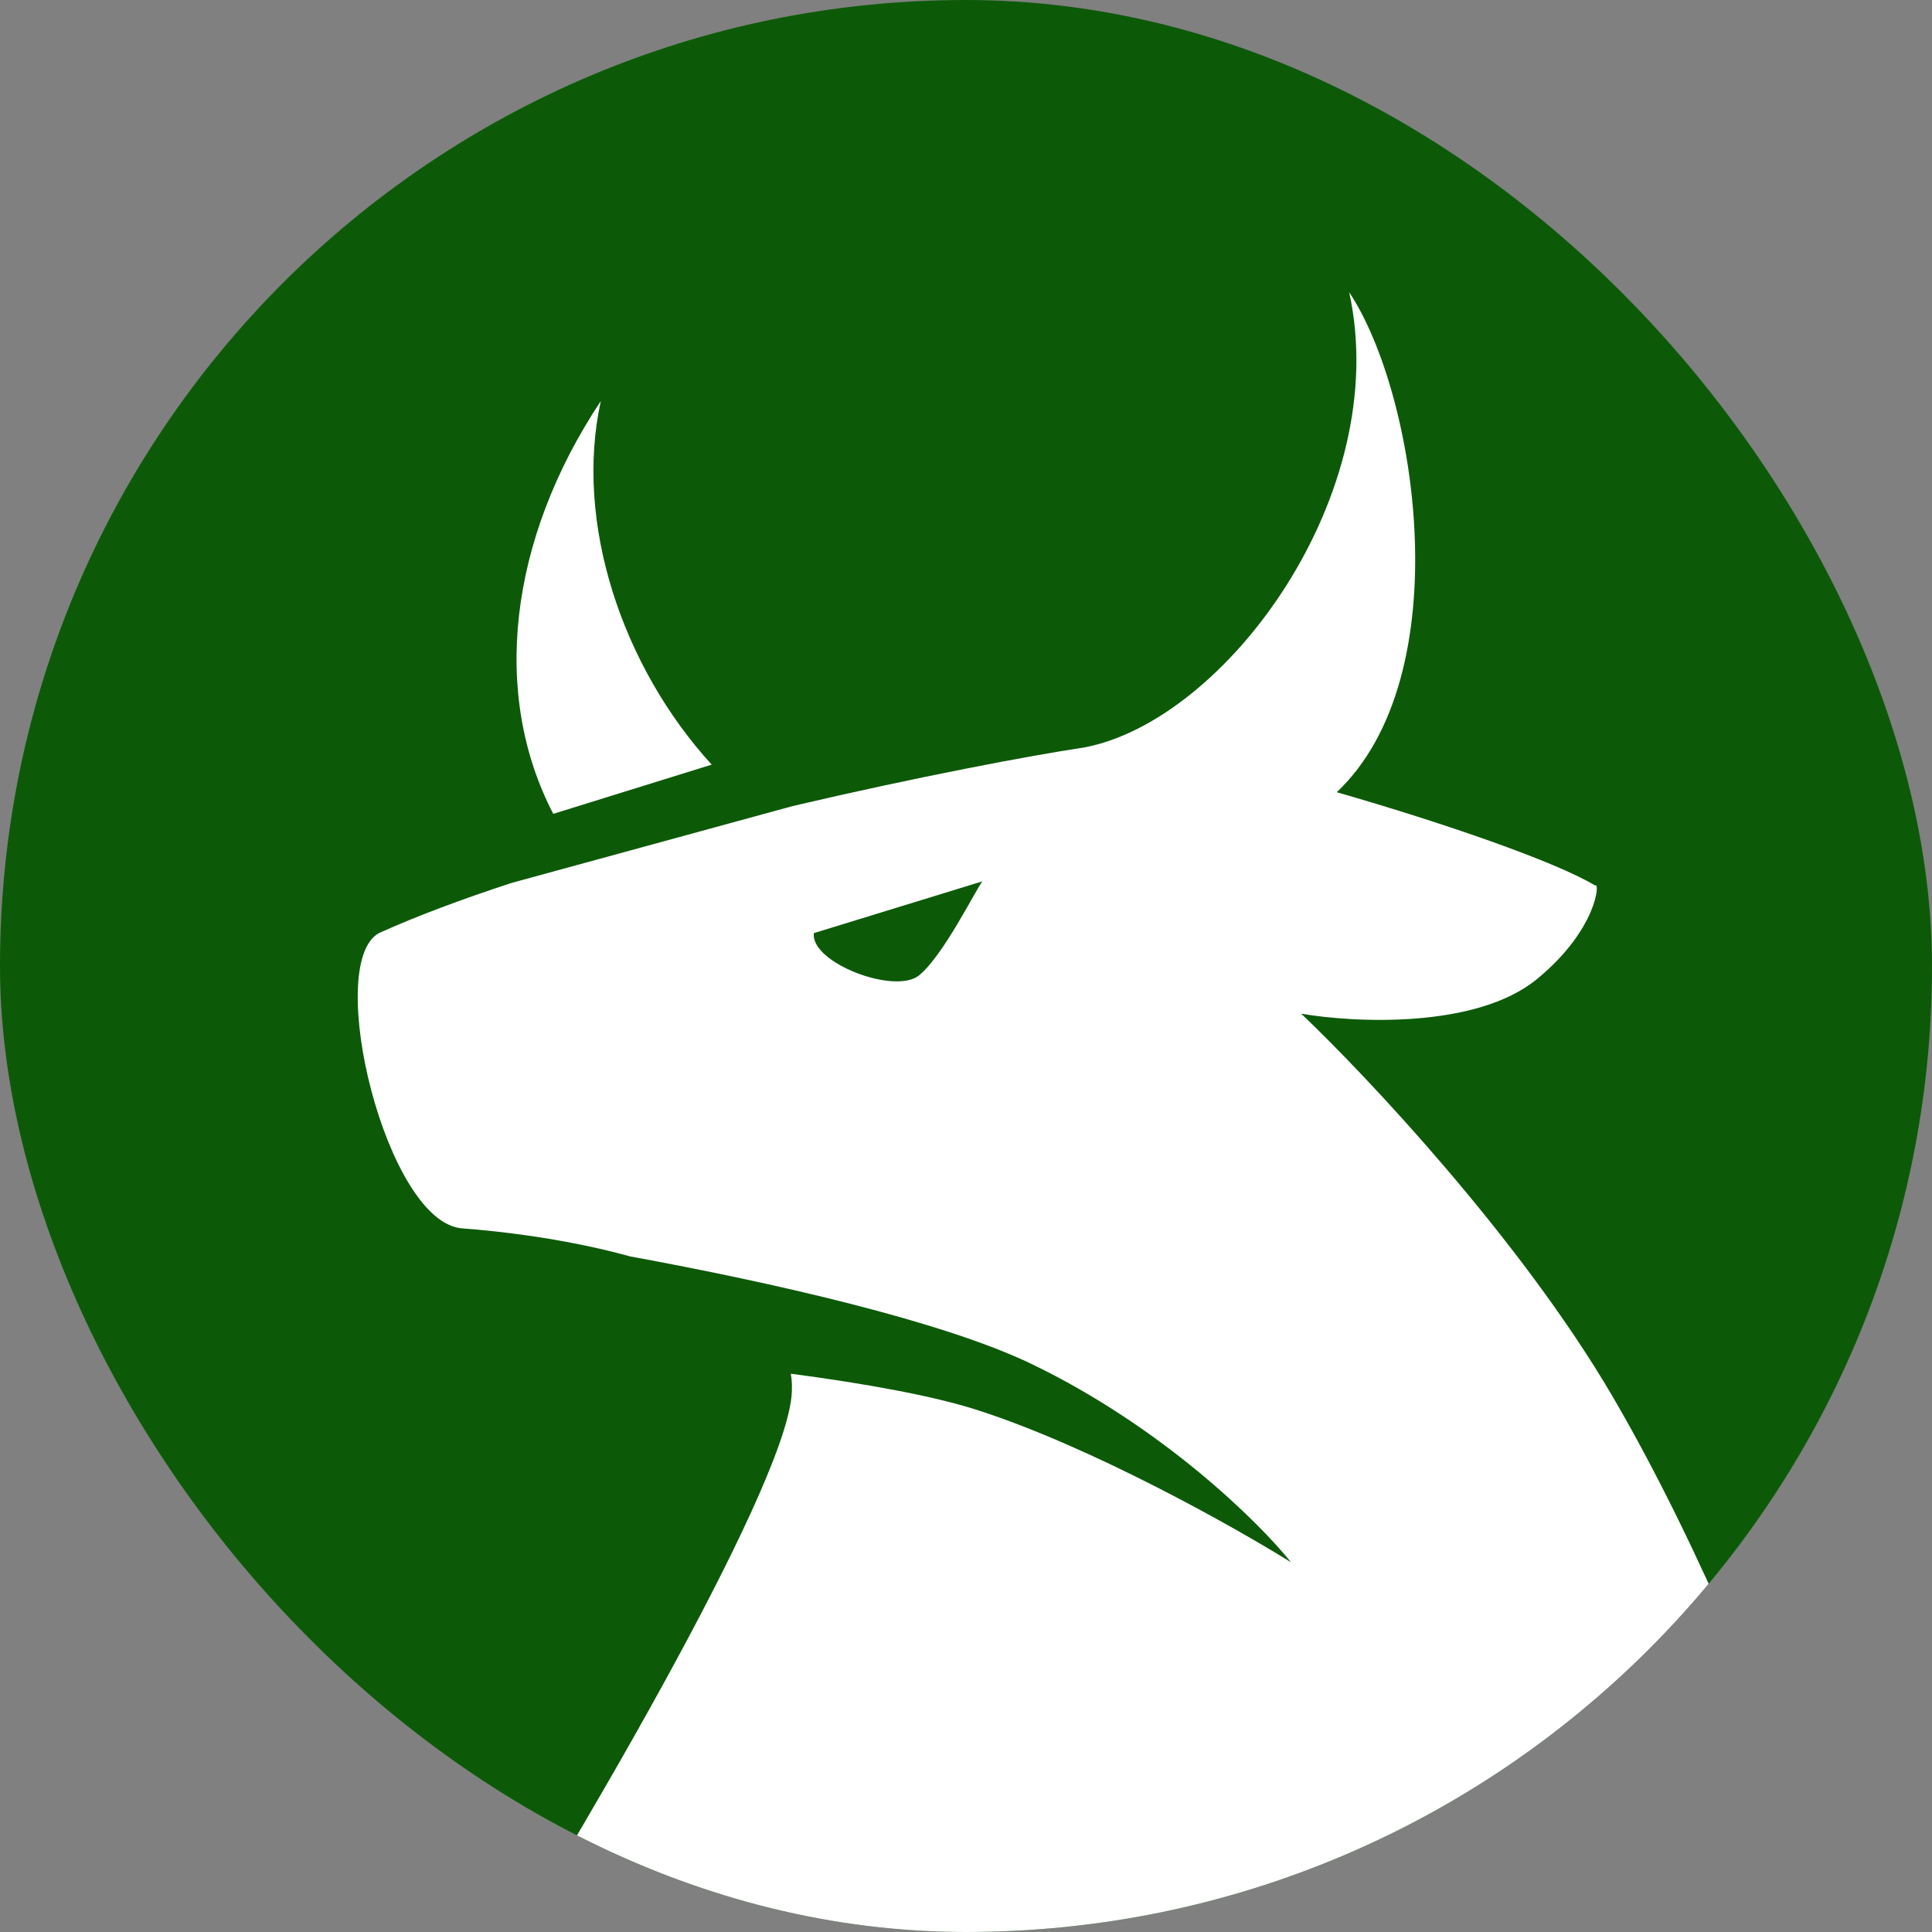 <svg width="70" height="70" viewBox="0 0 70 70" fill="none" xmlns="http://www.w3.org/2000/svg">
<rect x="0" y="0" width="70" height="70" fill="#808080" stroke="none"/>
<g clip-path="url(#clip0_87_1235)">
<rect width="70" height="70" rx="35" fill="#0C5A08"/>
<path d="M48.883 10.586C50.487 17.878 44.417 26.132 39.265 27.085C37.306 27.379 33.241 28.146 28.725 29.204L18.539 31.989C16.755 32.573 15.109 33.184 13.721 33.812C11.722 34.946 13.995 44.307 16.75 44.507C18.184 44.611 20.571 44.897 22.836 45.523C28.001 46.471 34.15 47.866 37.378 49.421C42.131 51.711 45.624 55.164 46.776 56.605C44.724 55.326 39.582 52.435 35.434 51.096C33.787 50.564 31.308 50.124 28.654 49.772C28.697 50.032 28.706 50.306 28.678 50.592C28.318 54.222 20.576 67.265 16.75 73.333L49.938 82.909L65.41 66.052C64.462 63.259 61.737 56.257 58.424 50.592C55.11 44.926 49.523 38.988 47.144 36.727C49.073 37.06 53.483 37.276 55.679 35.48C57.874 33.686 57.978 31.918 57.795 32.083C56.35 31.214 52.315 29.82 48.433 28.703C52.898 24.487 51.354 14.309 48.883 10.586ZM35.593 31.933C35.31 32.316 34.186 34.601 33.31 35.332C32.435 36.063 29.341 34.873 29.49 33.808L35.593 31.933ZM21.769 14.529C18.416 19.58 17.797 25.168 20.046 29.487L25.786 27.704C22.541 24.152 20.798 18.939 21.769 14.529Z" fill="white"/>
</g>
<defs>
<clipPath id="clip0_87_1235">
<rect width="70" height="70" rx="35" fill="white"/>
</clipPath>
</defs>
</svg>
